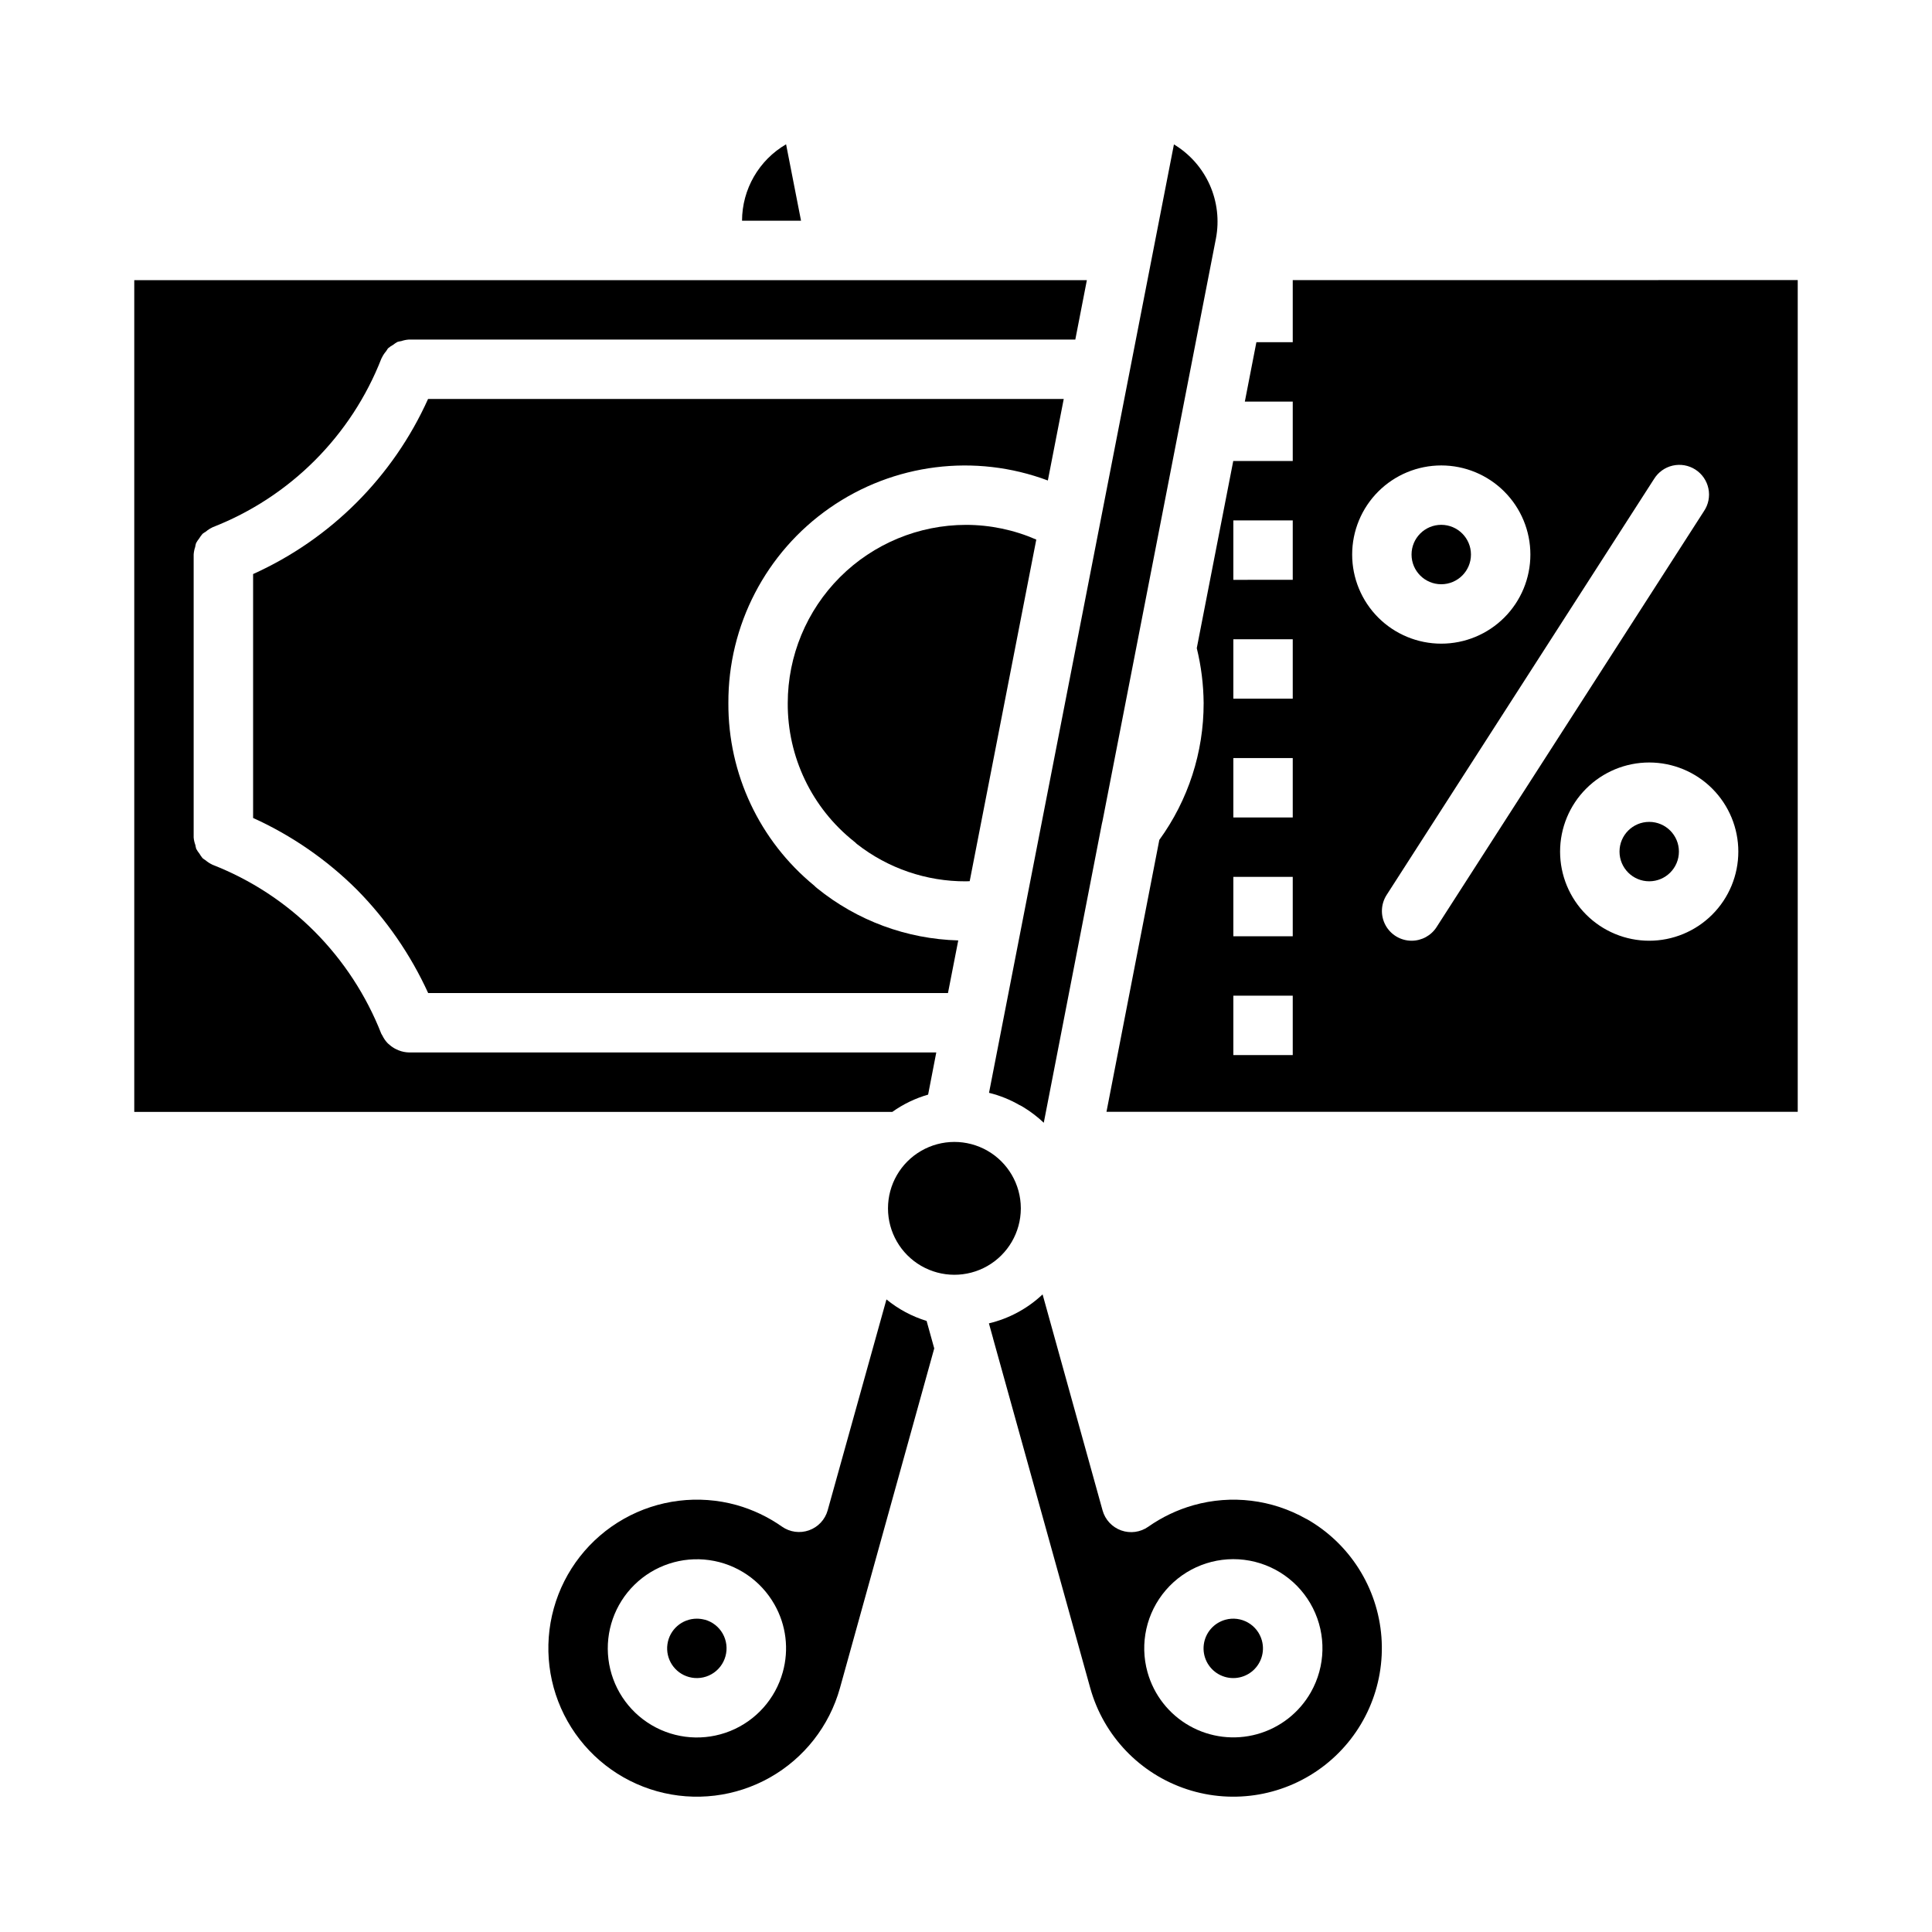 <?xml version="1.0" encoding="UTF-8"?>
<!-- Uploaded to: SVG Repo, www.svgrepo.com, Generator: SVG Repo Mixer Tools -->
<svg fill="#000000" width="800px" height="800px" version="1.1" viewBox="144 144 512 512" xmlns="http://www.w3.org/2000/svg">
 <g>
  <path d="m378.92 488.36-15.578 55.891c-0.688 2.461-2.531 4.434-4.938 5.293s-5.078 0.496-7.172-0.973c-3.656-2.57-7.723-4.5-12.027-5.715-10.055-2.789-20.809-1.473-29.895 3.664-9.082 5.133-15.758 13.664-18.551 23.719-2.797 10.055-1.484 20.809 3.644 29.895 5.133 9.09 13.66 15.766 23.715 18.566 10.051 2.801 20.805 1.492 29.895-3.633 9.09-5.125 15.773-13.652 18.578-23.703l24.992-90.023-2.023-7.281c-3.883-1.188-7.5-3.125-10.641-5.699zm-27.48 98.793c-1.965 7.074-7.109 12.832-13.918 15.582-6.809 2.746-14.508 2.172-20.832-1.559-6.324-3.727-10.555-10.184-11.449-17.473-0.891-7.289 1.656-14.574 6.894-19.719 5.238-5.144 12.574-7.562 19.844-6.535 7.269 1.023 13.648 5.371 17.262 11.762 3.106 5.445 3.894 11.906 2.199 17.941z"/>
  <path d="m468.73 573.25c-3.066 0.848-5.324 3.457-5.715 6.617-0.395 3.156 1.152 6.242 3.918 7.812 2.769 1.574 6.207 1.328 8.723-0.625 2.512-1.953 3.602-5.227 2.762-8.293-0.551-2.019-1.883-3.734-3.699-4.766-1.82-1.035-3.973-1.305-5.988-0.746z"/>
  <path d="m330.79 573.25c-0.688-0.188-1.395-0.281-2.102-0.285-3.945-0.008-7.285 2.902-7.816 6.809-0.535 3.906 1.906 7.606 5.703 8.652 2.016 0.555 4.168 0.289 5.984-0.746 1.816-1.035 3.148-2.746 3.699-4.762 0.562-2.019 0.293-4.176-0.738-5.996-1.035-1.82-2.754-3.152-4.769-3.703z"/>
  <path d="m414.53 464.3v-0.148c-0.027-6.281-3.398-12.07-8.844-15.195-5.449-3.125-12.148-3.109-17.582 0.039-5.434 3.148-8.777 8.949-8.777 15.23s3.344 12.082 8.777 15.23c5.434 3.148 12.133 3.164 17.582 0.039 5.445-3.125 8.816-8.914 8.844-15.195z"/>
  <path d="m352.32 182.24c-7.207 4.199-11.648 11.906-11.672 20.246h15.633z"/>
  <path d="m490.2 546.54c-9.082-5.168-19.855-6.481-29.914-3.644-4.289 1.215-8.34 3.144-11.988 5.707-2.09 1.469-4.766 1.832-7.176 0.973-2.406-0.863-4.246-2.84-4.93-5.301l-15.895-57.246c-3.988 3.758-8.895 6.406-14.227 7.676l1.109 3.984c0 0.094 0.047 0.188 0.07 0.285l25.688 92.41v-0.004c3.539 12.656 13.16 22.711 25.648 26.805s26.191 1.684 36.535-6.422 15.961-20.836 14.973-33.941c-0.988-13.105-8.449-24.852-19.895-31.312zm1.195 45.91h0.004c-3.086 5.445-8.207 9.445-14.238 11.117-6.027 1.672-12.477 0.883-17.926-2.195s-9.453-8.191-11.133-14.219c-2.121-7.602-0.305-15.758 4.844-21.742 5.144-5.984 12.938-9 20.773-8.043 7.832 0.961 14.668 5.766 18.219 12.812 3.551 7.047 3.348 15.402-0.539 22.27z"/>
  <path d="m414.17 436.85c0.371 0.164 0.73 0.359 1.07 0.582 1.93 1.176 3.731 2.555 5.371 4.109l15.391-79.207c0.055-0.285 0.117-0.566 0.195-0.852l30.039-154.29c0.914-4.793 0.34-9.754-1.648-14.207-1.992-4.457-5.301-8.195-9.484-10.715l-49.004 251.34c2.832 0.695 5.547 1.785 8.07 3.242z"/>
  <path d="m359.77 378.69c-14.48-11.867-22.836-29.633-22.742-48.355-0.094-20.605 9.941-39.941 26.848-51.719 16.902-11.781 38.516-14.504 57.816-7.281l4.211-21.609h-168.46c-9.273 20.609-25.766 37.113-46.367 46.406v64.637c10.207 4.629 19.5 11.047 27.449 18.945 7.875 7.969 14.289 17.262 18.941 27.449h137.76l2.723-13.941c-13.668-0.375-26.828-5.246-37.441-13.859-0.262-0.207-0.508-0.43-0.738-0.672z"/>
  <path d="m389.96 434.09 2.164-11.18h-139.73c-0.941-0.02-1.875-0.207-2.746-0.559-0.27-0.105-0.531-0.223-0.789-0.355-0.59-0.297-1.141-0.672-1.637-1.109-0.219-0.172-0.422-0.359-0.613-0.559-0.508-0.555-0.93-1.18-1.254-1.859-0.078-0.164-0.203-0.301-0.277-0.465l-0.055-0.102h0.004c-3.984-10.133-10-19.344-17.684-27.062-7.695-7.707-16.914-13.727-27.062-17.68l-0.086-0.055c-0.609-0.289-1.18-0.66-1.691-1.098-0.285-0.176-0.559-0.371-0.82-0.582-0.316-0.379-0.598-0.789-0.844-1.219-0.32-0.391-0.602-0.812-0.84-1.258-0.102-0.336-0.176-0.676-0.23-1.016-0.238-0.641-0.391-1.312-0.449-1.992v-74.988c0.047-0.68 0.18-1.352 0.402-1.992 0.051-0.344 0.129-0.684 0.23-1.016 0.238-0.445 0.523-0.867 0.84-1.262 0.262-0.43 0.559-0.84 0.891-1.219 0.281-0.215 0.574-0.414 0.883-0.59 0.512-0.438 1.082-0.805 1.691-1.094l0.086-0.055c20.516-8 36.746-24.23 44.746-44.746l0.055-0.078c0.301-0.648 0.688-1.254 1.156-1.797 0.16-0.27 0.332-0.531 0.52-0.785 0.438-0.371 0.91-0.695 1.41-0.969 0.336-0.273 0.699-0.516 1.078-0.727 0.344-0.102 0.699-0.18 1.055-0.234 0.629-0.215 1.285-0.348 1.953-0.395h176.65l3.062-15.742h-252.45v220.42l200.89-0.004c2.879-2.055 6.086-3.602 9.484-4.578z"/>
  <path d="m400.98 377.52 17.648-90.527c-5.879-2.566-12.223-3.894-18.633-3.898-12.523 0.016-24.531 4.992-33.387 13.848-8.855 8.855-13.836 20.863-13.848 33.387-0.082 14.266 6.394 27.781 17.562 36.66 0.23 0.176 0.445 0.367 0.645 0.574l0.047 0.039 0.055 0.055h0.004c8.25 6.457 18.441 9.949 28.922 9.902 0.359 0 0.645-0.031 0.984-0.039z"/>
  <path d="m533.82 290.96c0 4.348-3.527 7.871-7.875 7.871-4.348 0-7.871-3.523-7.871-7.871s3.523-7.875 7.871-7.875c4.348 0 7.875 3.527 7.875 7.875"/>
  <path d="m588.93 369.68c0 4.348-3.523 7.871-7.871 7.871-4.348 0-7.871-3.523-7.871-7.871s3.523-7.871 7.871-7.871c4.348 0 7.871 3.523 7.871 7.871"/>
  <path d="m486.59 218.23v16.453h-9.633l-3.062 15.742h12.695v15.742l-15.742 0.004v-0.125l-9.691 49.719c1.168 4.766 1.781 9.652 1.82 14.562 0.023 13.023-4.09 25.723-11.746 36.258l-14.004 72.059h183.19v-220.42zm0 205.38h-15.742v-15.742h15.742zm0-31.488h-15.742v-15.742h15.742zm0-31.488h-15.742v-15.742h15.742zm0-31.488h-15.742v-15.742h15.742zm0-31.488-15.742 0.004v-15.746h15.742zm15.742-6.699 0.004 0.004c0-6.266 2.488-12.273 6.914-16.699 4.43-4.43 10.438-6.918 16.699-6.918 6.266 0 12.273 2.488 16.699 6.918 4.43 4.426 6.918 10.434 6.918 16.699 0 6.262-2.488 12.27-6.918 16.699-4.426 4.426-10.434 6.914-16.699 6.914-6.262 0-12.27-2.488-16.699-6.914-4.426-4.43-6.914-10.438-6.914-16.699zm15.742 102.34 0.004 0.004c-2.875-0.008-5.519-1.578-6.898-4.106-1.375-2.523-1.266-5.598 0.285-8.02l70.848-110.21h0.004c1.102-1.812 2.891-3.102 4.957-3.578 2.066-0.473 4.234-0.098 6.019 1.051 1.785 1.148 3.031 2.965 3.457 5.043s-0.004 4.238-1.195 5.992l-70.848 110.21v0.004c-1.449 2.254-3.949 3.613-6.629 3.613zm62.977 0 0.004 0.004c-6.262 0-12.27-2.488-16.699-6.918-4.43-4.43-6.918-10.438-6.918-16.699 0-6.262 2.488-12.27 6.918-16.699 4.43-4.43 10.438-6.918 16.699-6.918 6.266 0 12.27 2.488 16.699 6.918 4.43 4.43 6.918 10.438 6.918 16.699 0 6.262-2.488 12.27-6.918 16.699-4.43 4.43-10.434 6.918-16.699 6.918z"/>
 </g>
</svg>